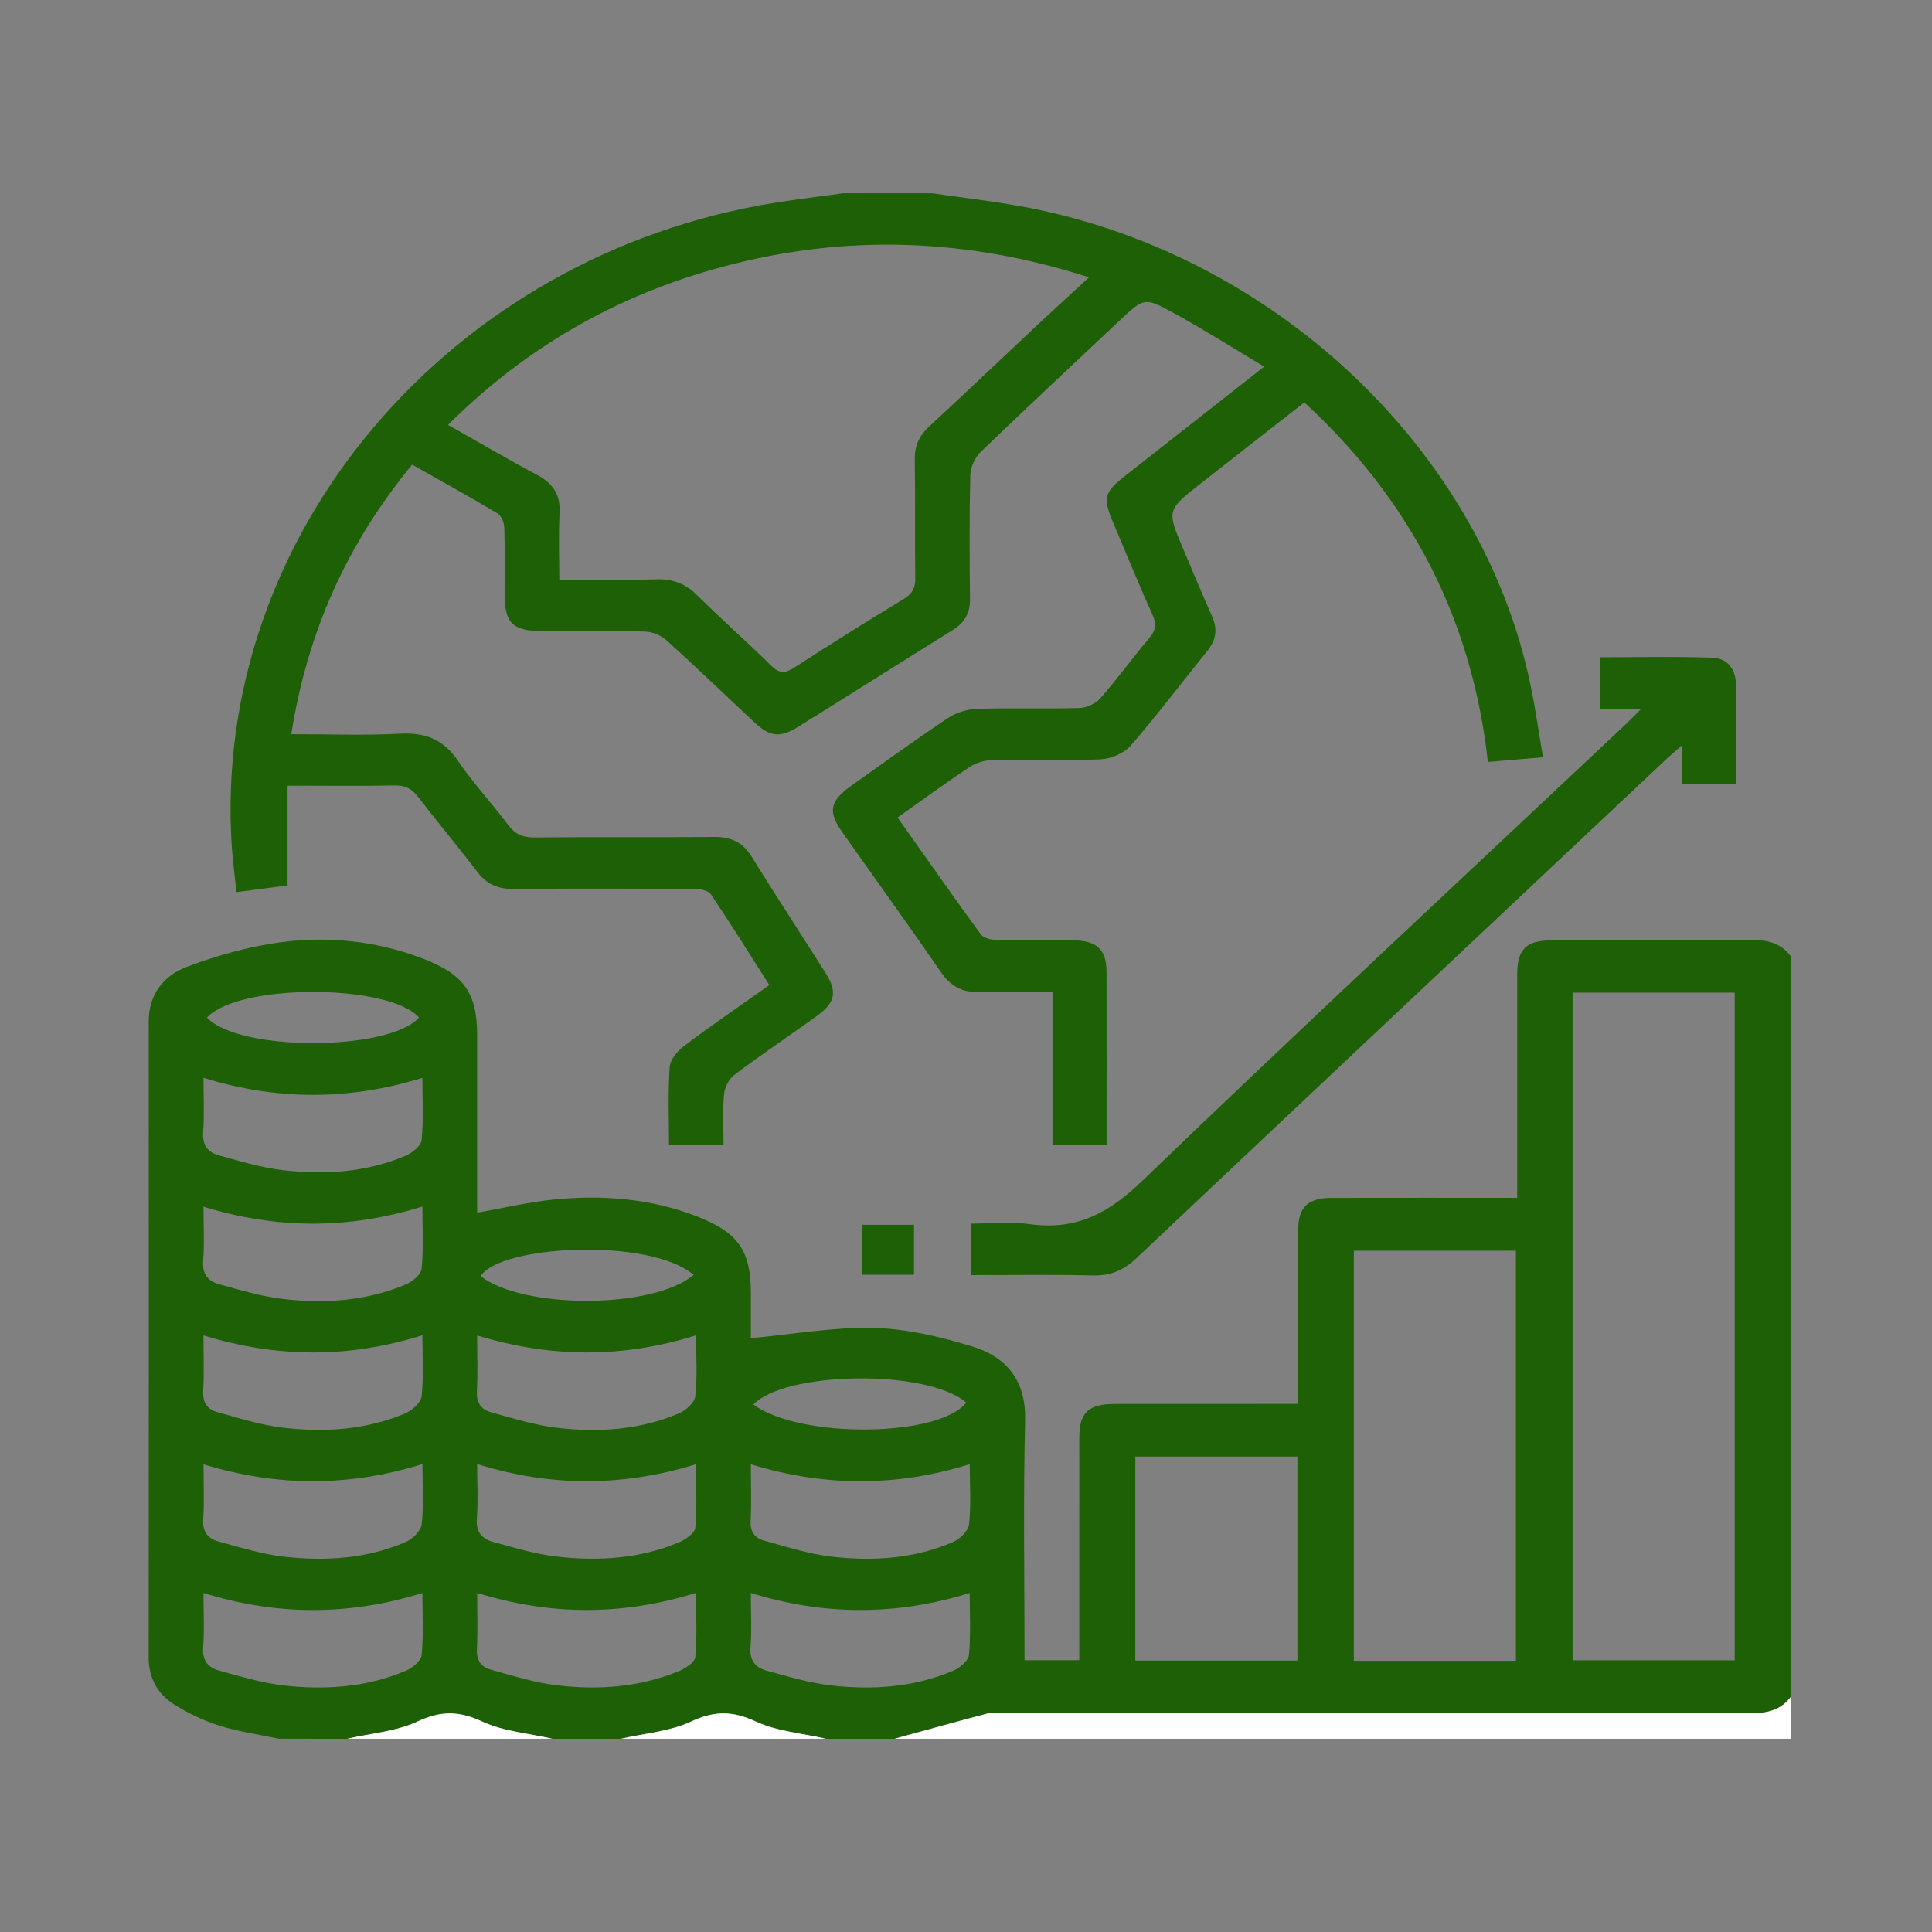 <svg width="40" height="40" viewBox="0 0 40 40" fill="none" xmlns="http://www.w3.org/2000/svg">
<rect x="0" y="0" width="40" height="40" fill="#808080" stroke="none"/>
<path d="M5.772 35.999C5.36 35.911 4.938 35.853 4.539 35.727C4.209 35.623 3.887 35.468 3.598 35.284C3.25 35.062 3.078 34.728 3.078 34.315C3.082 29.927 3.082 25.538 3.079 21.149C3.078 20.604 3.373 20.206 3.863 20.02C4.478 19.787 5.131 19.601 5.786 19.512C6.788 19.375 7.789 19.479 8.74 19.841C9.61 20.172 9.879 20.561 9.879 21.437C9.879 22.658 9.879 23.879 9.879 25.108C10.411 25.014 10.921 24.892 11.438 24.838C12.459 24.733 13.466 24.811 14.427 25.183C15.282 25.514 15.545 25.898 15.546 26.758C15.546 27.101 15.546 27.443 15.546 27.706C16.405 27.626 17.245 27.474 18.081 27.493C18.762 27.508 19.456 27.674 20.111 27.871C20.866 28.098 21.245 28.607 21.224 29.414C21.183 31.057 21.212 32.702 21.212 34.373C21.579 34.373 21.938 34.373 22.345 34.373C22.345 34.264 22.345 34.147 22.345 34.029C22.345 32.608 22.344 31.185 22.346 29.763C22.346 29.242 22.534 29.068 23.092 29.067C24.214 29.066 25.335 29.066 26.456 29.066C26.583 29.066 26.711 29.066 26.878 29.066C26.878 28.799 26.878 28.558 26.878 28.318C26.878 27.362 26.876 26.407 26.879 25.451C26.881 24.992 27.082 24.802 27.568 24.801C28.83 24.798 30.093 24.8 31.412 24.8C31.412 24.672 31.412 24.555 31.412 24.439C31.412 23.017 31.411 21.595 31.412 20.173C31.413 19.645 31.598 19.468 32.149 19.467C33.518 19.466 34.888 19.476 36.257 19.461C36.603 19.457 36.878 19.529 37.078 19.8C37.078 24.911 37.078 30.022 37.078 35.133C36.877 35.402 36.603 35.473 36.258 35.472C31.104 35.463 25.95 35.466 20.795 35.467C20.677 35.467 20.553 35.449 20.443 35.477C19.801 35.645 19.162 35.825 18.522 36C18.05 36 17.578 36 17.106 36C16.617 35.888 16.092 35.848 15.652 35.644C15.167 35.419 14.796 35.418 14.31 35.644C13.871 35.849 13.344 35.888 12.857 36C12.385 36 11.912 36 11.44 36C10.952 35.888 10.426 35.848 9.987 35.644C9.501 35.419 9.13 35.418 8.644 35.644C8.205 35.849 7.679 35.888 7.191 36C6.715 35.999 6.243 35.999 5.772 35.999ZM32.559 34.375C33.7 34.375 34.813 34.375 35.915 34.375C35.915 29.75 35.915 25.148 35.915 20.551C34.782 20.551 33.678 20.551 32.559 20.551C32.559 25.164 32.559 29.758 32.559 34.375ZM31.385 34.385C31.385 31.532 31.385 28.708 31.385 25.894C30.246 25.894 29.134 25.894 28.03 25.894C28.03 28.738 28.03 31.554 28.03 34.385C29.153 34.385 30.257 34.385 31.385 34.385ZM26.862 30.156C25.721 30.156 24.608 30.156 23.506 30.156C23.506 31.582 23.506 32.985 23.506 34.381C24.638 34.381 25.742 34.381 26.862 34.381C26.862 32.969 26.862 31.575 26.862 30.156ZM4.213 22.315C4.213 22.714 4.233 23.08 4.206 23.443C4.187 23.701 4.298 23.857 4.534 23.921C4.973 24.041 5.415 24.177 5.865 24.228C6.728 24.326 7.586 24.273 8.393 23.93C8.534 23.87 8.717 23.724 8.729 23.605C8.77 23.189 8.745 22.767 8.745 22.316C7.224 22.786 5.731 22.785 4.213 22.315ZM4.213 24.983C4.213 25.383 4.234 25.749 4.206 26.113C4.186 26.372 4.303 26.525 4.537 26.589C4.976 26.708 5.417 26.844 5.868 26.895C6.73 26.994 7.589 26.936 8.396 26.595C8.536 26.536 8.718 26.389 8.729 26.268C8.77 25.852 8.745 25.432 8.745 24.98C7.221 25.454 5.73 25.45 4.213 24.983ZM4.213 27.648C4.213 28.054 4.228 28.429 4.207 28.802C4.195 29.028 4.285 29.178 4.496 29.236C4.945 29.36 5.397 29.504 5.858 29.559C6.72 29.662 7.58 29.604 8.386 29.264C8.532 29.202 8.715 29.04 8.729 28.91C8.774 28.505 8.745 28.092 8.745 27.645C7.23 28.122 5.738 28.117 4.213 27.648ZM9.879 27.649C9.879 28.055 9.894 28.43 9.874 28.804C9.861 29.03 9.953 29.18 10.163 29.238C10.613 29.362 11.064 29.505 11.525 29.56C12.388 29.664 13.247 29.606 14.053 29.264C14.2 29.202 14.381 29.04 14.395 28.91C14.44 28.505 14.412 28.092 14.412 27.646C12.896 28.122 11.403 28.116 9.879 27.649ZM8.746 30.312C7.214 30.79 5.724 30.778 4.214 30.318C4.214 30.727 4.232 31.094 4.207 31.458C4.191 31.701 4.294 31.852 4.517 31.913C4.967 32.035 5.42 32.178 5.882 32.23C6.744 32.326 7.604 32.273 8.407 31.922C8.549 31.86 8.716 31.69 8.731 31.556C8.774 31.162 8.746 30.76 8.746 30.312ZM9.879 30.312C9.879 30.72 9.901 31.086 9.872 31.45C9.852 31.713 9.977 31.86 10.208 31.924C10.647 32.044 11.089 32.178 11.539 32.229C12.401 32.325 13.26 32.271 14.067 31.928C14.201 31.871 14.385 31.739 14.395 31.631C14.433 31.205 14.41 30.775 14.41 30.316C12.894 30.781 11.412 30.788 9.879 30.312ZM20.078 30.314C18.548 30.79 17.058 30.78 15.546 30.317C15.546 30.735 15.559 31.112 15.541 31.488C15.53 31.701 15.617 31.842 15.816 31.896C16.276 32.022 16.738 32.173 17.211 32.228C18.072 32.328 18.933 32.273 19.737 31.924C19.879 31.861 20.048 31.693 20.063 31.56C20.106 31.165 20.078 30.764 20.078 30.314ZM8.745 32.982C7.222 33.453 5.73 33.451 4.213 32.981C4.213 33.381 4.234 33.748 4.206 34.111C4.187 34.369 4.301 34.524 4.536 34.588C4.975 34.707 5.416 34.843 5.867 34.895C6.729 34.994 7.588 34.935 8.395 34.595C8.535 34.536 8.718 34.389 8.729 34.269C8.771 33.854 8.745 33.433 8.745 32.982ZM9.879 32.981C9.879 33.388 9.894 33.762 9.874 34.135C9.861 34.36 9.95 34.511 10.162 34.569C10.611 34.693 11.062 34.837 11.524 34.892C12.386 34.996 13.243 34.934 14.053 34.6C14.19 34.543 14.385 34.418 14.395 34.311C14.434 33.88 14.411 33.442 14.411 32.979C12.876 33.455 11.395 33.447 9.879 32.981ZM20.077 32.981C18.553 33.453 17.061 33.45 15.545 32.981C15.545 33.383 15.566 33.749 15.538 34.113C15.518 34.373 15.637 34.525 15.87 34.589C16.309 34.708 16.75 34.843 17.201 34.895C18.063 34.993 18.922 34.935 19.728 34.594C19.868 34.535 20.049 34.387 20.061 34.267C20.102 33.852 20.077 33.431 20.077 32.981ZM4.285 21.066C4.941 21.778 8.048 21.767 8.675 21.067C8.063 20.37 4.951 20.351 4.285 21.066ZM14.361 26.395C13.465 25.625 10.37 25.768 9.95 26.422C10.843 27.11 13.522 27.104 14.361 26.395ZM15.598 29.08C16.57 29.794 19.449 29.758 20.005 29.038C19.167 28.332 16.241 28.398 15.598 29.08Z" fill="#1E6005"/>
<path d="M19.299 4.001C19.904 4.089 20.512 4.159 21.113 4.267C26.325 5.202 30.676 9.284 31.689 14.188C31.788 14.665 31.856 15.148 31.946 15.679C31.544 15.713 31.19 15.743 30.805 15.775C30.482 12.863 29.24 10.39 27.005 8.332C26.279 8.899 25.565 9.456 24.854 10.015C24.154 10.564 24.156 10.565 24.5 11.372C24.697 11.836 24.889 12.301 25.095 12.761C25.212 13.023 25.181 13.249 24.997 13.476C24.467 14.129 23.962 14.801 23.411 15.437C23.276 15.592 23.003 15.711 22.787 15.721C22.033 15.755 21.276 15.727 20.521 15.74C20.37 15.743 20.198 15.797 20.075 15.88C19.576 16.212 19.093 16.565 18.583 16.925C19.164 17.745 19.726 18.551 20.306 19.345C20.361 19.421 20.522 19.459 20.636 19.461C21.154 19.473 21.674 19.465 22.193 19.467C22.707 19.47 22.909 19.652 22.91 20.125C22.913 21.313 22.911 22.501 22.911 23.71C22.533 23.71 22.176 23.71 21.791 23.71C21.791 22.667 21.791 21.626 21.791 20.533C21.276 20.533 20.785 20.517 20.296 20.539C19.923 20.555 19.682 20.419 19.48 20.126C18.813 19.157 18.124 18.202 17.445 17.24C17.134 16.799 17.175 16.587 17.632 16.263C18.292 15.796 18.946 15.32 19.619 14.87C19.789 14.757 20.023 14.683 20.231 14.676C20.939 14.653 21.648 14.679 22.355 14.658C22.503 14.653 22.689 14.563 22.784 14.455C23.136 14.052 23.449 13.62 23.794 13.211C23.927 13.053 23.95 12.925 23.864 12.734C23.578 12.101 23.317 11.458 23.047 10.82C22.829 10.303 22.858 10.194 23.301 9.847C24.234 9.115 25.166 8.383 26.174 7.591C25.525 7.204 24.924 6.823 24.299 6.48C23.692 6.147 23.682 6.165 23.176 6.641C22.217 7.544 21.252 8.443 20.304 9.357C20.182 9.475 20.093 9.676 20.089 9.84C20.068 10.696 20.073 11.551 20.083 12.407C20.086 12.692 19.973 12.89 19.723 13.046C18.65 13.713 17.584 14.39 16.511 15.056C16.155 15.278 15.938 15.252 15.632 14.967C15.02 14.396 14.418 13.815 13.797 13.254C13.685 13.153 13.498 13.079 13.342 13.075C12.647 13.056 11.95 13.067 11.254 13.066C10.611 13.066 10.448 12.909 10.447 12.292C10.447 11.836 10.456 11.38 10.441 10.925C10.438 10.822 10.382 10.678 10.299 10.628C9.732 10.289 9.152 9.97 8.533 9.62C7.176 11.266 6.358 13.107 6.031 15.2C6.802 15.2 7.544 15.23 8.281 15.19C8.826 15.16 9.193 15.323 9.487 15.758C9.796 16.216 10.182 16.627 10.515 17.072C10.658 17.264 10.812 17.341 11.066 17.339C12.306 17.326 13.546 17.341 14.785 17.328C15.144 17.325 15.381 17.442 15.562 17.736C16.06 18.542 16.581 19.335 17.088 20.137C17.344 20.542 17.297 20.761 16.895 21.047C16.331 21.45 15.755 21.839 15.203 22.255C15.088 22.342 15.002 22.518 14.99 22.659C14.959 23 14.98 23.345 14.98 23.71C14.601 23.71 14.244 23.71 13.851 23.71C13.851 23.165 13.827 22.623 13.866 22.085C13.878 21.928 14.04 21.747 14.185 21.639C14.746 21.217 15.328 20.82 15.929 20.395C15.521 19.755 15.129 19.126 14.715 18.51C14.666 18.437 14.497 18.405 14.383 18.405C13.132 18.397 11.88 18.393 10.629 18.405C10.301 18.407 10.073 18.303 9.883 18.052C9.484 17.529 9.059 17.023 8.658 16.502C8.529 16.333 8.394 16.256 8.164 16.262C7.433 16.277 6.702 16.267 5.954 16.267C5.954 16.957 5.954 17.628 5.954 18.332C5.635 18.374 5.29 18.419 4.896 18.471C4.861 18.134 4.818 17.82 4.797 17.503C4.386 11.078 9.305 5.267 16.064 4.195C16.527 4.121 16.993 4.065 17.458 4.001C18.071 4.001 18.685 4.001 19.299 4.001ZM22.547 5.742C19.996 4.924 17.497 4.845 14.974 5.52C12.764 6.111 10.878 7.2 9.276 8.797C9.921 9.161 10.509 9.508 11.114 9.829C11.451 10.008 11.604 10.241 11.585 10.609C11.562 11.069 11.579 11.53 11.579 12C12.286 12 12.935 12.013 13.583 11.994C13.929 11.984 14.189 12.081 14.428 12.318C14.932 12.817 15.466 13.289 15.972 13.786C16.138 13.948 16.252 13.946 16.444 13.822C17.191 13.338 17.948 12.864 18.711 12.401C18.892 12.29 18.953 12.17 18.95 11.97C18.938 11.148 18.953 10.326 18.94 9.504C18.936 9.227 19.032 9.02 19.241 8.827C19.999 8.127 20.744 7.415 21.497 6.71C21.829 6.399 22.167 6.093 22.547 5.742Z" fill="#1E6005"/>
<path d="M18.52 35.999C19.16 35.824 19.799 35.645 20.44 35.477C20.55 35.448 20.674 35.466 20.792 35.466C25.946 35.465 31.1 35.463 36.255 35.471C36.6 35.472 36.874 35.402 37.075 35.132C37.075 35.421 37.075 35.709 37.075 35.999C30.891 35.999 24.706 35.999 18.52 35.999Z" fill="white"/>
<path d="M7.188 35.999C7.676 35.887 8.202 35.848 8.641 35.643C9.126 35.417 9.498 35.418 9.983 35.643C10.423 35.847 10.949 35.887 11.437 35.999C10.02 35.999 8.604 35.999 7.188 35.999Z" fill="white"/>
<path d="M12.854 35.999C13.342 35.887 13.868 35.848 14.307 35.643C14.793 35.417 15.164 35.418 15.649 35.643C16.089 35.847 16.615 35.887 17.103 35.999C15.687 35.999 14.27 35.999 12.854 35.999Z" fill="white"/>
<path d="M33.979 14.675C33.663 14.675 33.41 14.675 33.133 14.675C33.133 14.312 33.133 13.976 33.133 13.608C33.912 13.608 34.687 13.588 35.46 13.618C35.783 13.631 35.94 13.874 35.941 14.182C35.942 14.859 35.941 15.536 35.941 16.24C35.574 16.24 35.216 16.24 34.816 16.24C34.816 16.003 34.816 15.757 34.816 15.438C34.657 15.578 34.555 15.663 34.46 15.754C30.813 19.185 27.165 22.614 23.526 26.052C23.264 26.299 22.996 26.416 22.623 26.407C21.788 26.386 20.953 26.4 20.098 26.4C20.098 26.045 20.098 25.716 20.098 25.334C20.495 25.334 20.91 25.286 21.308 25.343C22.299 25.483 22.971 25.104 23.66 24.439C26.959 21.262 30.318 18.141 33.655 14.999C33.751 14.908 33.842 14.813 33.979 14.675Z" fill="#1E6005"/>
<path d="M18.923 26.393C18.552 26.393 18.211 26.393 17.842 26.393C17.842 26.055 17.842 25.718 17.842 25.358C18.186 25.358 18.543 25.358 18.923 25.358C18.923 25.691 18.923 26.026 18.923 26.393Z" fill="#1E6005"/>
</svg>

